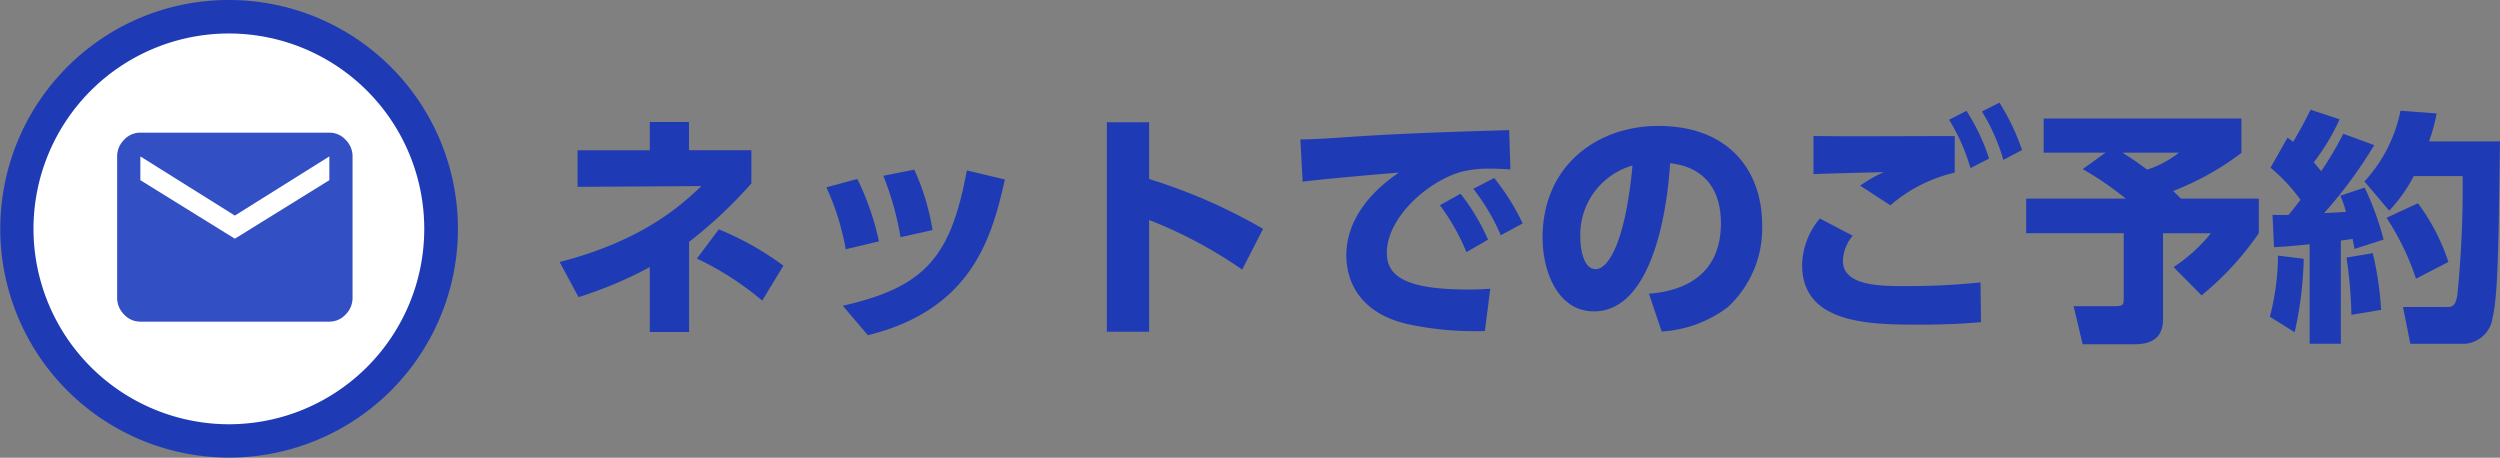 <svg xmlns="http://www.w3.org/2000/svg" width="223.922" height="41" viewBox="0 0 223.922 41">
  <rect x="0" y="0" width="223.922" height="41" fill="#808080" stroke="none"/>
  <g id="グループ_2183" data-name="グループ 2183" transform="translate(-72.269 -580.5)">
    <path id="パス_5116" data-name="パス 5116" d="M-78.8-15.268h-6.468v3.278l11.088-.066c-1.848,1.76-5.28,4.884-12.694,6.8l1.694,3.146A36.715,36.715,0,0,0-78.8-4.8V1.012h3.52V-7.062A40,40,0,0,0-69.7-12.3v-2.97h-5.588V-17.8H-78.8Zm11.968,10.34a26.427,26.427,0,0,0-5.786-3.256L-74.58-5.566A27.022,27.022,0,0,1-68.728-1.8Zm8.558-2.178a23.888,23.888,0,0,0-1.936-5.588l-2.772.748A22.719,22.719,0,0,1-61.248-6.4Zm4.8-1.012A20.911,20.911,0,0,0-55.11-13.53l-2.772.55a26.512,26.512,0,0,1,1.54,5.5ZM-59.268,1.3c9.5-2.332,11.154-9.042,12.276-13.948l-3.41-.814c-1.408,7.59-3.586,10.428-11.11,12.122Zm35.4-9.526a49.153,49.153,0,0,0-10.208-4.466v-5.082h-3.784V.99h3.784V-9.02A40.263,40.263,0,0,1-25.74-4.576ZM-8.03-10.34a18.948,18.948,0,0,1,2.376,4.2L-3.718-7.26a18.859,18.859,0,0,0-2.464-4.114Zm2.992-1.474A18.842,18.842,0,0,1-2.574-7.656L-.616-8.712a20.286,20.286,0,0,0-2.552-4.07Zm3.212-5.258c-5.1.154-9.372.286-14.058.594-2.552.176-3.212.22-4.642.242l.2,3.784c1.672-.22,6.666-.66,8.624-.814-2.772,1.87-4.708,4.422-4.708,7.414,0,1.694.66,4.95,5.3,6.116A28.58,28.58,0,0,0-4,.924L-3.52-2.86c-.44.022-.946.066-1.98.066-5.632,0-7.282-1.21-7.282-3.278,0-3.1,3.52-6.336,6.644-7.26a10.1,10.1,0,0,1,2.64-.286c.484,0,1.1.022,1.782.066ZM11.836.968A10.939,10.939,0,0,0,17.754-1.21a9.616,9.616,0,0,0,3.08-7.37c0-4.774-2.9-8.866-9.306-8.866-5.434,0-10.362,3.52-10.362,10.01,0,2.992,1.342,6.6,4.6,6.6,5.984,0,6.754-11.9,6.82-13.266,2.222.22,4.554,1.54,4.554,5.368,0,4.818-3.542,6.094-6.446,6.314ZM9.218-13.9C8.624-7.37,7.15-4.62,5.918-4.62c-1.144,0-1.364-1.98-1.364-2.728A6.447,6.447,0,0,1,9.218-13.9Zm28.864-2.64c-2.024,0-6.776.022-9.042.022-2.09,0-2.75-.022-3.608-.022v3.41c.9-.044,5.3-.154,6.292-.176a12.69,12.69,0,0,0-2.112,1.21l2.706,1.76a13.415,13.415,0,0,1,5.764-2.926Zm2.442-2.2a17.9,17.9,0,0,1,1.914,4.334l1.672-.88a19.7,19.7,0,0,0-2.024-4.246ZM26-9.152a6.615,6.615,0,0,0-1.584,4.18C24.42.352,30.646.352,34.958.352c2.838,0,4.378-.132,5.478-.22l-.044-3.564a62.054,62.054,0,0,1-7,.33c-1.936,0-5.324-.022-5.324-2.244a3.623,3.623,0,0,1,.88-2.266ZM37.576-18a17.09,17.09,0,0,1,1.914,4.334l1.672-.858a18.363,18.363,0,0,0-2.024-4.268Zm11.968,4.422a27.72,27.72,0,0,1,3.85,2.64h-8.91v3.1h8.734V-2.09c0,.638,0,.792-.836.792H48.73l.814,3.41h4.642c1.914,0,2.552-.924,2.552-2.222V-7.832h4.29A14.657,14.657,0,0,1,57.684-4.8l2.508,2.53a26.681,26.681,0,0,0,5.126-5.566v-3.1H58.344c-.132-.132-.572-.572-.7-.682a24.877,24.877,0,0,0,6.116-3.41v-3.08H46.046v3.058H51.59Zm8.624-1.474A9.314,9.314,0,0,1,55.33-13.53c-.7-.506-1.364-.99-2.222-1.518Zm8.514,8.47c.7-.044,1.254-.066,3.19-.264v8.91h2.794v-9.24c.66-.088.836-.11,1.056-.154.066.33.088.484.176.9l2.6-.836A26.049,26.049,0,0,0,74.8-11.924l-2.178.726a10.526,10.526,0,0,1,.506,1.452c-.308.022-1.694.088-1.958.11a40.647,40.647,0,0,0,4.488-6.094l-2.772-1.012a29.474,29.474,0,0,1-1.98,3.344c-.33-.4-.506-.594-.66-.792a19.444,19.444,0,0,0,2.31-3.85l-2.6-.858c-.594,1.21-.9,1.738-1.562,2.882a4.323,4.323,0,0,0-.506-.374l-1.518,2.684a15.6,15.6,0,0,1,2.684,2.882c-.176.22-.374.484-1.056,1.342-.44.022-.77.022-1.452,0Zm.352.748a21.824,21.824,0,0,1-.726,5.478L68.53,1.034a33.264,33.264,0,0,0,.814-6.578ZM78.012-18.81a13.128,13.128,0,0,1-3.234,6.336L77-9.856a13.742,13.742,0,0,0,2.2-3.1h4.378a97.521,97.521,0,0,1-.484,10.736c-.2.99-.484.99-1.034.99H78.232l.66,3.3h4.84a2.7,2.7,0,0,0,2.53-2.354c.484-2.046.528-6.512.66-15.774H80.564a15.337,15.337,0,0,0,.682-2.508ZM73.172-5.654a39.777,39.777,0,0,1,.44,5.126l2.662-.44a29.188,29.188,0,0,0-.748-5.082Zm3.586-3.564A23.282,23.282,0,0,1,79.4-3.762l2.9-1.5a18.357,18.357,0,0,0-2.728-5.258Z" transform="translate(209.269 609.225)" fill="#1e3bb5"/>
    <g id="グループ_2007" data-name="グループ 2007" transform="translate(-94.731 238)">
      <circle id="楕円形_161" data-name="楕円形 161" cx="19" cy="19" r="19" transform="translate(168.5 344)" fill="#fff"/>
      <path id="楕円形_161_-_アウトライン" data-name="楕円形 161 - アウトライン" d="M19-1.5a20.494,20.494,0,0,1,14.5,35A20.5,20.5,0,1,1,11.02.112,20.373,20.373,0,0,1,19-1.5Zm0,38A17.5,17.5,0,1,0,1.5,19,17.52,17.52,0,0,0,19,36.5Z" transform="translate(168.5 344)" fill="#1e3bb5"/>
    </g>
    <path id="email" d="M19.007,4.257V2.128l-8.464,5.3-8.464-5.3V4.257L10.543,9.5Zm0-4.257a1.96,1.96,0,0,1,1.46.643,2.079,2.079,0,0,1,.619,1.485V14.8a2.079,2.079,0,0,1-.619,1.485,1.96,1.96,0,0,1-1.46.643H2.079a1.96,1.96,0,0,1-1.46-.643A2.079,2.079,0,0,1,0,14.8V2.128A2.079,2.079,0,0,1,.619.643,1.96,1.96,0,0,1,2.079,0Z" transform="translate(82.761 592.381)" fill="#324fc4"/>
  </g>
</svg>
